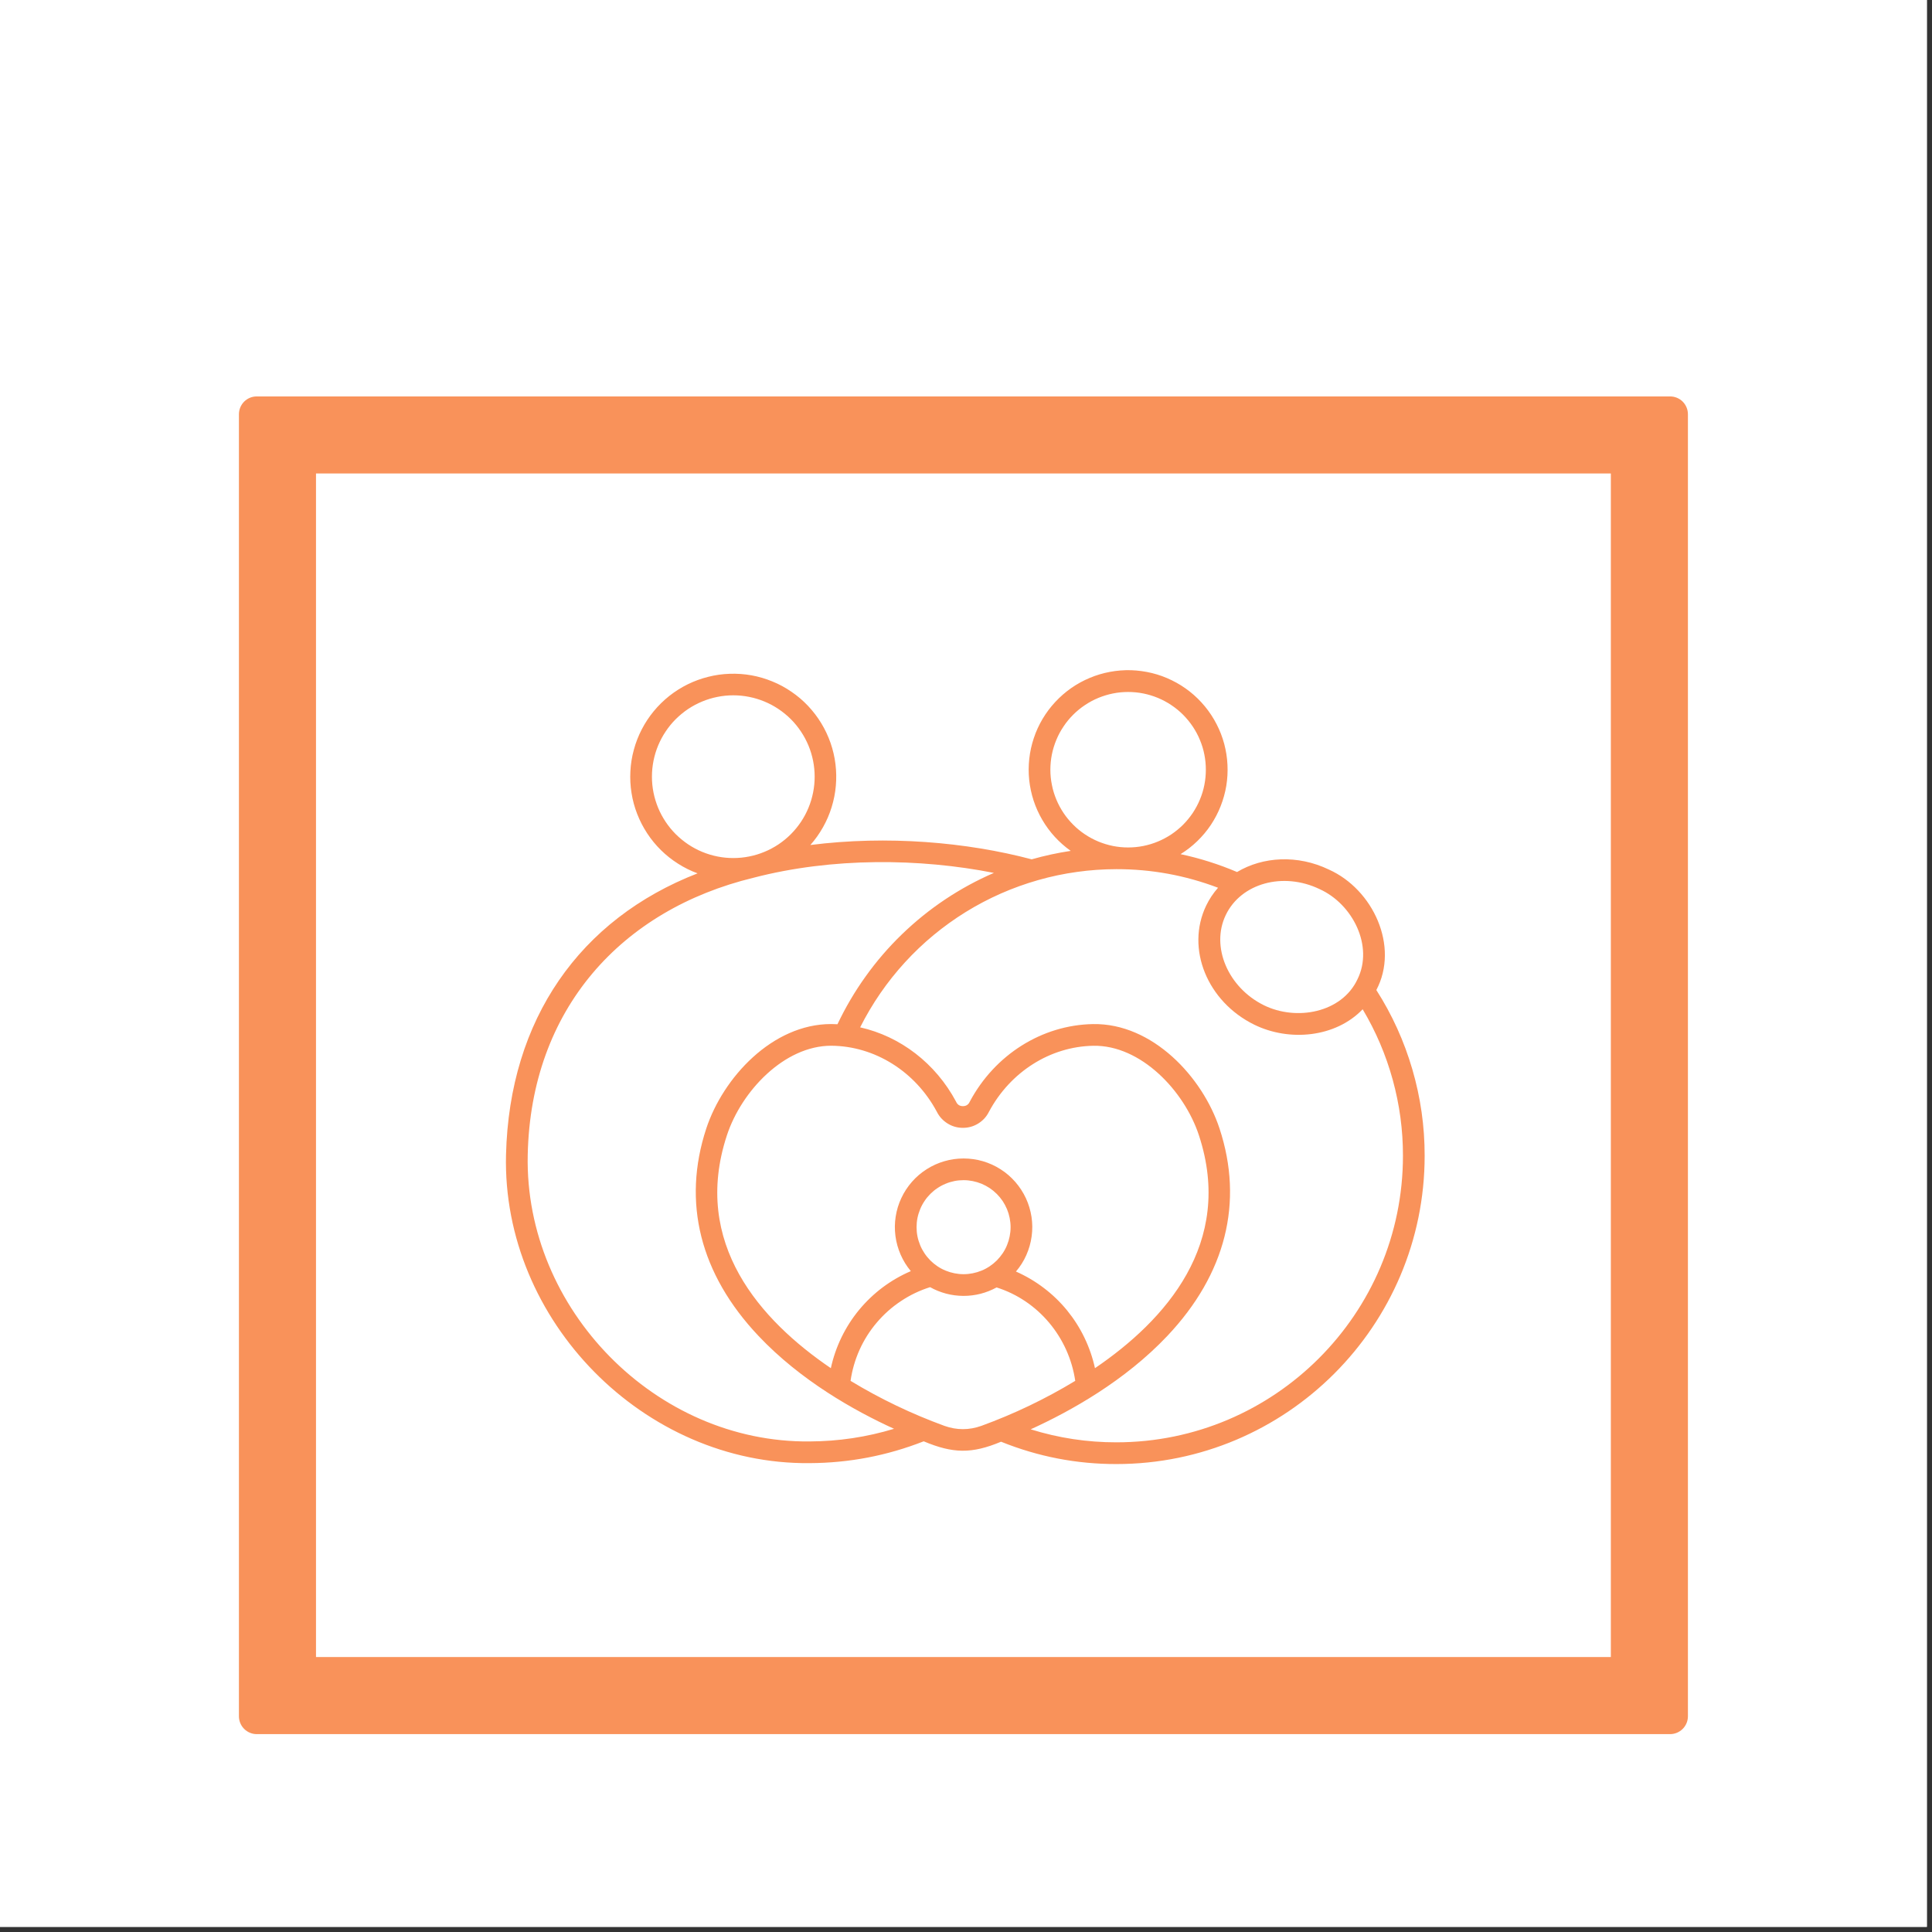 <svg xmlns="http://www.w3.org/2000/svg" xmlns:xlink="http://www.w3.org/1999/xlink" width="250" zoomAndPan="magnify" viewBox="0 0 187.5 187.5" height="250" preserveAspectRatio="xMidYMid meet" version="1.0"><rect x="0" y="0" width="187.5" height="187.5" fill="#333333" stroke="none"/><defs><clipPath id="61902f7c56"><path d="M 23.188 38.473 L 163.812 38.473 L 163.812 168.625 L 23.188 168.625 Z M 23.188 38.473 " clip-rule="nonzero"/></clipPath><clipPath id="0a0259fdf4"><path d="M 24.918 38.473 L 162.078 38.473 C 162.539 38.473 162.98 38.652 163.305 38.977 C 163.629 39.305 163.812 39.742 163.812 40.203 L 163.812 166.566 C 163.812 167.023 163.629 167.465 163.305 167.789 C 162.98 168.113 162.539 168.297 162.078 168.297 L 24.918 168.297 C 24.461 168.297 24.02 168.113 23.695 167.789 C 23.371 167.465 23.188 167.023 23.188 166.566 L 23.188 40.203 C 23.188 39.742 23.371 39.305 23.695 38.977 C 24.02 38.652 24.461 38.473 24.918 38.473 Z M 24.918 38.473 " clip-rule="nonzero"/></clipPath><clipPath id="be035086f2"><path d="M 49 65 L 138.477 65 L 138.477 142.387 L 49 142.387 Z M 49 65 " clip-rule="nonzero"/></clipPath></defs><path fill="#ffffff" d="M 0 0 L 187 0 L 187 187 L 0 187 Z M 0 0 " fill-opacity="1" fill-rule="nonzero"/><path fill="#ffffff" d="M 0 0 L 187 0 L 187 187 L 0 187 Z M 0 0 " fill-opacity="1" fill-rule="nonzero"/><g clip-path="url(#61902f7c56)"><g clip-path="url(#0a0259fdf4)"><path stroke-linecap="butt" transform="matrix(0.748, 0, 0, 0.748, 23.188, 38.471)" fill="none" stroke-linejoin="miter" d="M 2.313 0.002 L 185.681 0.002 C 186.298 0.002 186.888 0.242 187.321 0.675 C 187.755 1.114 188 1.699 188 2.315 L 188 171.249 C 188 171.86 187.755 172.45 187.321 172.883 C 186.888 173.317 186.298 173.562 185.681 173.562 L 2.313 173.562 C 1.702 173.562 1.112 173.317 0.679 172.883 C 0.245 172.45 -0 171.86 -0 171.249 L -0 2.315 C -0 1.699 0.245 1.114 0.679 0.675 C 1.112 0.242 1.702 0.002 2.313 0.002 Z M 2.313 0.002 " stroke="#f9925a" stroke-width="20" stroke-opacity="1" stroke-miterlimit="4"/></g></g><g clip-path="url(#be035086f2)"><path fill="#f9925a" d="M 49.109 112.062 C 48.711 128.16 62.504 142.168 78.586 141.996 C 82.406 141.98 86.09 141.273 89.645 139.879 C 92.484 141.07 94.309 141.109 97.152 139.918 C 100.742 141.367 104.473 142.09 108.344 142.086 C 124.84 142.086 138.262 128.664 138.262 112.164 C 138.266 109.316 137.867 106.523 137.07 103.789 C 136.273 101.051 135.109 98.484 133.574 96.082 C 135.809 91.848 133.27 86.324 128.969 84.391 C 125.934 82.93 122.562 83.129 120.055 84.629 C 118.285 83.875 116.457 83.297 114.574 82.895 C 115.16 82.531 115.699 82.113 116.195 81.633 C 116.688 81.156 117.129 80.633 117.512 80.059 C 117.891 79.488 118.211 78.883 118.461 78.242 C 118.715 77.602 118.898 76.941 119.012 76.262 C 119.121 75.586 119.16 74.902 119.125 74.215 C 119.094 73.527 118.984 72.852 118.809 72.188 C 118.629 71.523 118.383 70.883 118.066 70.273 C 117.75 69.66 117.375 69.09 116.938 68.559 C 116.5 68.027 116.012 67.547 115.473 67.121 C 114.934 66.695 114.352 66.328 113.734 66.027 C 113.117 65.723 112.477 65.488 111.809 65.324 C 111.141 65.16 110.461 65.066 109.773 65.043 C 109.086 65.023 108.402 65.078 107.727 65.203 C 107.051 65.328 106.395 65.523 105.762 65.789 C 105.125 66.055 104.527 66.383 103.961 66.777 C 103.398 67.172 102.883 67.621 102.414 68.125 C 101.945 68.629 101.535 69.176 101.184 69.766 C 100.832 70.359 100.547 70.98 100.332 71.633 C 100.113 72.285 99.965 72.953 99.891 73.641 C 99.816 74.324 99.812 75.008 99.883 75.691 C 99.957 76.375 100.098 77.043 100.312 77.699 C 100.527 78.352 100.809 78.977 101.156 79.57 C 101.504 80.164 101.91 80.715 102.375 81.223 C 102.84 81.727 103.352 82.18 103.914 82.578 C 102.633 82.77 101.371 83.043 100.125 83.398 C 93.801 81.723 86.113 81.059 78.645 82.008 C 79.117 81.477 79.523 80.902 79.871 80.285 C 80.219 79.668 80.5 79.02 80.707 78.344 C 80.918 77.668 81.055 76.977 81.117 76.27 C 81.18 75.566 81.168 74.859 81.082 74.156 C 80.996 73.453 80.836 72.77 80.605 72.102 C 80.371 71.43 80.07 70.793 79.703 70.188 C 79.336 69.582 78.906 69.023 78.422 68.508 C 77.934 67.992 77.398 67.535 76.812 67.137 C 76.23 66.734 75.609 66.398 74.953 66.133 C 74.297 65.863 73.621 65.664 72.926 65.539 C 72.227 65.414 71.523 65.367 70.816 65.391 C 70.109 65.414 69.41 65.512 68.723 65.688 C 68.035 65.859 67.375 66.102 66.738 66.414 C 66.105 66.727 65.508 67.105 64.953 67.543 C 64.398 67.984 63.895 68.477 63.445 69.023 C 62.996 69.57 62.605 70.16 62.281 70.789 C 61.957 71.418 61.699 72.074 61.516 72.758 C 61.328 73.441 61.215 74.137 61.18 74.844 C 61.141 75.551 61.176 76.254 61.289 76.957 C 61.398 77.656 61.582 78.336 61.84 78.996 C 62.098 79.656 62.418 80.281 62.809 80.875 C 63.195 81.465 63.645 82.012 64.148 82.508 C 64.652 83.004 65.207 83.441 65.805 83.82 C 66.402 84.203 67.035 84.516 67.699 84.758 C 56.289 89.195 49.438 98.902 49.109 112.062 Z M 95.242 138.379 C 94.047 138.805 92.852 138.805 91.656 138.379 C 88.48 137.219 85.441 135.766 82.547 134.012 C 82.695 132.969 82.988 131.965 83.418 131 C 83.852 130.039 84.41 129.156 85.094 128.352 C 85.777 127.547 86.559 126.852 87.438 126.27 C 88.316 125.684 89.258 125.234 90.266 124.918 C 90.758 125.195 91.277 125.402 91.824 125.547 C 92.367 125.691 92.926 125.762 93.488 125.766 C 94.055 125.77 94.609 125.699 95.156 125.562 C 95.703 125.422 96.223 125.215 96.719 124.945 C 100.754 126.219 103.73 129.77 104.352 134.012 C 101.457 135.766 98.422 137.219 95.242 138.379 Z M 93.516 112.43 C 92.883 112.43 92.262 112.516 91.652 112.695 C 91.043 112.871 90.473 113.129 89.938 113.469 C 89.402 113.809 88.926 114.215 88.508 114.691 C 88.09 115.168 87.746 115.691 87.477 116.266 C 87.207 116.84 87.023 117.441 86.926 118.066 C 86.828 118.691 86.82 119.32 86.902 119.949 C 86.984 120.578 87.152 121.18 87.406 121.762 C 87.66 122.344 87.988 122.875 88.395 123.363 C 87.418 123.781 86.508 124.309 85.656 124.945 C 84.809 125.582 84.047 126.312 83.371 127.129 C 82.695 127.949 82.129 128.836 81.664 129.793 C 81.203 130.746 80.859 131.742 80.633 132.781 C 73.828 128.156 67.09 120.672 70.547 110.18 C 71.961 105.883 76.117 101.488 80.668 101.488 C 84.895 101.516 88.832 103.984 90.926 107.906 C 91.168 108.383 91.516 108.758 91.969 109.039 C 92.422 109.32 92.918 109.457 93.449 109.457 C 93.984 109.457 94.477 109.32 94.934 109.039 C 95.387 108.758 95.734 108.383 95.973 107.906 C 98.047 104.02 101.93 101.562 106.109 101.492 C 110.707 101.41 114.93 105.848 116.355 110.18 C 119.809 120.672 113.07 128.156 106.266 132.781 C 106.043 131.754 105.699 130.766 105.242 129.816 C 104.785 128.867 104.223 127.988 103.559 127.172 C 102.891 126.355 102.141 125.633 101.301 124.996 C 100.465 124.359 99.562 123.828 98.598 123.402 C 99.012 122.918 99.348 122.387 99.605 121.805 C 99.863 121.223 100.035 120.617 100.121 119.988 C 100.207 119.359 100.203 118.73 100.109 118.102 C 100.012 117.473 99.832 116.867 99.566 116.293 C 99.297 115.715 98.953 115.188 98.535 114.707 C 98.117 114.23 97.641 113.816 97.105 113.477 C 96.57 113.133 95.996 112.875 95.387 112.695 C 94.773 112.516 94.152 112.43 93.516 112.43 Z M 98.078 119.098 C 98.078 119.398 98.047 119.691 97.988 119.988 C 97.93 120.281 97.844 120.566 97.73 120.844 C 97.617 121.121 97.477 121.383 97.309 121.633 C 97.141 121.879 96.953 122.109 96.742 122.324 C 96.531 122.535 96.301 122.723 96.051 122.891 C 95.801 123.059 95.539 123.199 95.262 123.312 C 94.984 123.426 94.699 123.512 94.406 123.57 C 94.113 123.629 93.816 123.66 93.516 123.66 C 93.215 123.66 92.918 123.629 92.625 123.57 C 92.332 123.512 92.047 123.426 91.77 123.312 C 91.492 123.199 91.23 123.059 90.98 122.891 C 90.73 122.723 90.5 122.535 90.289 122.324 C 90.078 122.109 89.887 121.879 89.723 121.633 C 89.555 121.383 89.414 121.121 89.301 120.844 C 89.188 120.566 89.098 120.281 89.039 119.988 C 88.98 119.691 88.953 119.398 88.953 119.098 C 88.953 118.797 88.98 118.5 89.039 118.207 C 89.098 117.914 89.188 117.629 89.301 117.352 C 89.414 117.074 89.555 116.812 89.723 116.562 C 89.887 116.312 90.078 116.082 90.289 115.871 C 90.5 115.66 90.73 115.469 90.98 115.305 C 91.23 115.137 91.492 114.996 91.77 114.883 C 92.047 114.766 92.332 114.68 92.625 114.621 C 92.918 114.562 93.215 114.535 93.516 114.535 C 93.816 114.535 94.113 114.566 94.406 114.625 C 94.699 114.684 94.984 114.77 95.262 114.883 C 95.535 115 95.801 115.141 96.051 115.305 C 96.297 115.473 96.527 115.66 96.738 115.871 C 96.953 116.086 97.141 116.316 97.309 116.562 C 97.473 116.812 97.613 117.074 97.73 117.352 C 97.844 117.629 97.93 117.914 97.988 118.207 C 98.047 118.5 98.078 118.797 98.078 119.098 Z M 118.961 88.801 C 120.441 85.715 124.523 84.59 128.059 86.285 C 131.277 87.734 133.336 91.824 131.742 95.039 C 130.219 98.293 125.809 99.117 122.645 97.551 C 119.188 95.84 117.48 91.875 118.961 88.801 Z M 101.938 74.703 C 101.938 74.207 101.988 73.715 102.082 73.23 C 102.18 72.746 102.324 72.273 102.512 71.816 C 102.703 71.355 102.934 70.922 103.211 70.512 C 103.484 70.098 103.797 69.719 104.148 69.367 C 104.5 69.016 104.879 68.703 105.293 68.43 C 105.703 68.152 106.137 67.922 106.598 67.73 C 107.055 67.543 107.527 67.398 108.012 67.301 C 108.496 67.203 108.988 67.156 109.484 67.156 C 109.98 67.156 110.469 67.203 110.957 67.301 C 111.441 67.398 111.914 67.543 112.371 67.73 C 112.828 67.922 113.262 68.152 113.676 68.43 C 114.086 68.703 114.469 69.016 114.82 69.367 C 115.168 69.719 115.48 70.098 115.758 70.512 C 116.031 70.922 116.266 71.355 116.453 71.816 C 116.645 72.273 116.789 72.746 116.883 73.23 C 116.98 73.715 117.027 74.207 117.027 74.703 C 117.027 75.199 116.98 75.688 116.883 76.176 C 116.789 76.66 116.645 77.133 116.453 77.59 C 116.266 78.047 116.031 78.48 115.758 78.895 C 115.48 79.305 115.168 79.688 114.82 80.039 C 114.469 80.387 114.086 80.699 113.676 80.977 C 113.262 81.25 112.828 81.484 112.371 81.672 C 111.914 81.863 111.441 82.004 110.957 82.102 C 110.469 82.199 109.98 82.246 109.484 82.246 C 108.988 82.246 108.496 82.199 108.012 82.102 C 107.527 82.004 107.055 81.859 106.598 81.672 C 106.141 81.48 105.707 81.25 105.293 80.973 C 104.883 80.699 104.5 80.387 104.152 80.035 C 103.801 79.684 103.488 79.305 103.211 78.891 C 102.938 78.48 102.703 78.047 102.516 77.59 C 102.324 77.129 102.18 76.66 102.086 76.172 C 101.988 75.688 101.938 75.199 101.938 74.703 Z M 108.344 84.352 C 111.742 84.348 115.031 84.949 118.211 86.156 C 117.746 86.68 117.363 87.258 117.059 87.887 C 115.055 92.062 117.168 97.215 121.734 99.449 C 125.133 101.113 129.621 100.691 132.246 97.949 C 133.527 100.098 134.5 102.379 135.164 104.793 C 135.828 107.207 136.16 109.664 136.156 112.164 C 136.156 127.504 123.68 139.977 108.344 139.977 C 105.508 139.98 102.734 139.559 100.027 138.715 C 103.93 136.941 109.18 134 113.289 129.652 C 118.961 123.648 120.715 116.688 118.355 109.523 C 116.715 104.535 111.852 99.285 106.074 99.387 C 101.129 99.473 96.547 102.355 94.117 106.914 C 93.988 107.203 93.766 107.352 93.449 107.352 C 93.133 107.352 92.91 107.203 92.785 106.914 C 90.793 103.184 87.367 100.578 83.477 99.703 C 84.055 98.559 84.707 97.453 85.434 96.398 C 86.164 95.34 86.961 94.34 87.828 93.391 C 88.695 92.445 89.621 91.562 90.613 90.742 C 91.602 89.926 92.641 89.18 93.734 88.504 C 94.828 87.828 95.961 87.234 97.137 86.715 C 98.309 86.199 99.516 85.766 100.75 85.414 C 101.984 85.062 103.238 84.797 104.512 84.621 C 105.781 84.441 107.059 84.355 108.344 84.352 Z M 63.27 75.379 C 63.27 74.859 63.32 74.348 63.422 73.836 C 63.523 73.328 63.672 72.836 63.871 72.355 C 64.07 71.879 64.312 71.422 64.602 70.992 C 64.887 70.559 65.215 70.16 65.582 69.793 C 65.949 69.43 66.348 69.102 66.777 68.812 C 67.211 68.523 67.664 68.281 68.145 68.082 C 68.621 67.883 69.117 67.734 69.625 67.633 C 70.133 67.531 70.648 67.48 71.164 67.48 C 71.684 67.48 72.199 67.531 72.707 67.633 C 73.215 67.734 73.707 67.883 74.188 68.082 C 74.668 68.281 75.121 68.523 75.551 68.812 C 75.984 69.102 76.383 69.43 76.75 69.793 C 77.117 70.16 77.441 70.559 77.73 70.992 C 78.02 71.422 78.262 71.879 78.461 72.355 C 78.66 72.836 78.809 73.328 78.91 73.836 C 79.012 74.348 79.062 74.859 79.062 75.379 C 79.062 75.898 79.012 76.41 78.91 76.918 C 78.809 77.426 78.66 77.922 78.461 78.398 C 78.262 78.879 78.02 79.336 77.73 79.766 C 77.441 80.195 77.117 80.594 76.75 80.961 C 76.383 81.328 75.984 81.656 75.551 81.945 C 75.121 82.23 74.668 82.477 74.188 82.672 C 73.707 82.871 73.215 83.023 72.707 83.121 C 72.199 83.223 71.684 83.273 71.164 83.273 C 70.648 83.273 70.133 83.223 69.625 83.121 C 69.117 83.02 68.625 82.871 68.145 82.672 C 67.668 82.473 67.211 82.23 66.781 81.941 C 66.352 81.652 65.953 81.324 65.586 80.961 C 65.219 80.594 64.891 80.195 64.602 79.762 C 64.316 79.332 64.07 78.879 63.871 78.398 C 63.676 77.918 63.523 77.426 63.422 76.918 C 63.32 76.41 63.27 75.898 63.27 75.379 Z M 73.133 85.184 C 80.773 83.195 89.277 83.293 96.457 84.715 C 94.801 85.43 93.227 86.289 91.727 87.289 C 90.223 88.293 88.828 89.422 87.531 90.676 C 86.234 91.93 85.062 93.289 84.012 94.758 C 82.961 96.223 82.051 97.77 81.277 99.402 C 81.074 99.391 80.867 99.383 80.66 99.383 C 74.957 99.383 70.172 104.582 68.543 109.523 C 66.188 116.688 67.938 123.645 73.609 129.648 C 77.68 133.961 82.875 136.891 86.766 138.664 C 84.098 139.473 81.371 139.879 78.586 139.891 C 63.652 140.051 50.91 127.055 51.215 112.109 C 51.504 97.914 60.332 88.285 73.133 85.184 Z M 73.133 85.184 " fill-opacity="1" fill-rule="nonzero"/></g></svg>